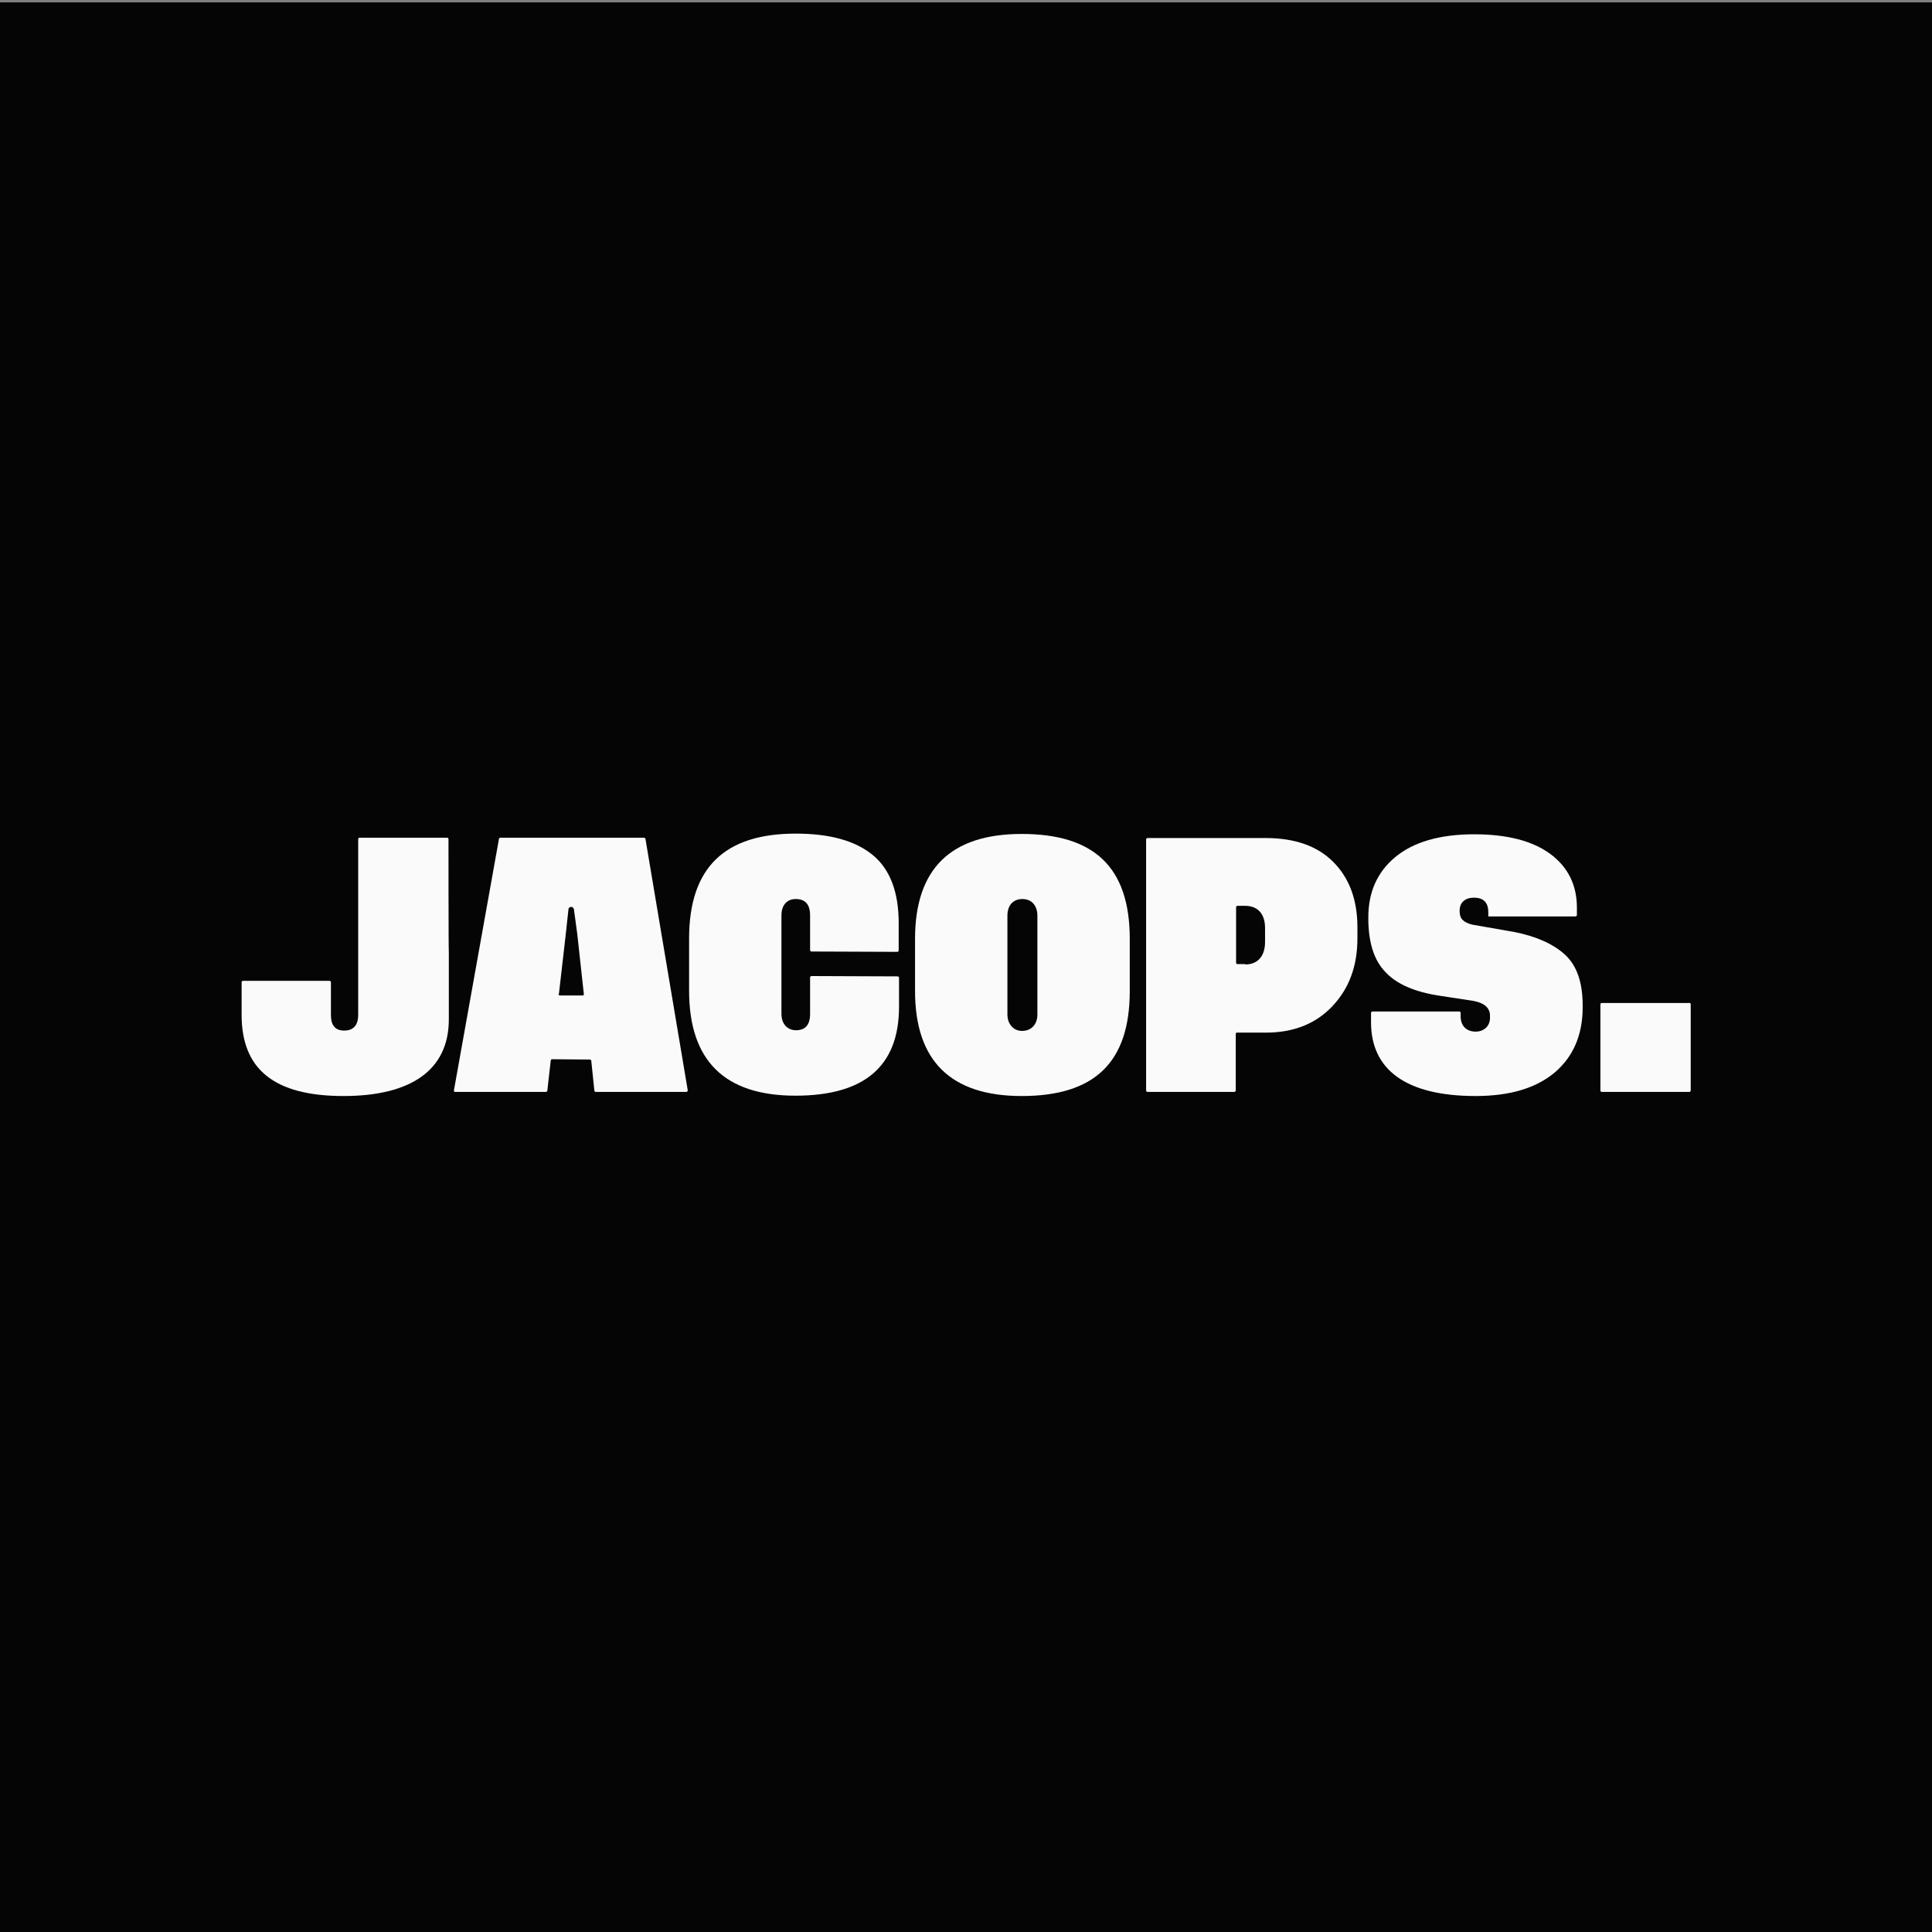 <svg width="80" height="80" viewBox="0 0 80 80" fill="none" xmlns="http://www.w3.org/2000/svg">
<rect x="0" y="0" width="80" height="80" fill="#808080" stroke="none"/>
<g clip-path="url(#clip0_246_1045)">
<g clip-path="url(#clip1_246_1045)">
<path d="M80 0.099H0V80.099H80V0.099Z" fill="#050505"/>
<path d="M23.186 41.221H24.117C24.16 41.221 24.188 41.193 24.174 41.15L23.906 38.695L23.765 37.651C23.75 37.594 23.708 37.552 23.652 37.552C23.595 37.552 23.539 37.594 23.539 37.651L23.426 38.695L23.144 41.15C23.115 41.178 23.144 41.221 23.186 41.221ZM24.611 45.158L24.484 43.93C24.484 43.902 24.456 43.874 24.428 43.874L22.861 43.86C22.833 43.86 22.805 43.888 22.805 43.916L22.664 45.158C22.664 45.186 22.636 45.214 22.607 45.214H18.854C18.811 45.214 18.783 45.186 18.797 45.144L20.66 34.743C20.66 34.715 20.688 34.687 20.716 34.687H26.672C26.7 34.687 26.728 34.715 26.728 34.743L28.478 45.144C28.478 45.186 28.45 45.214 28.421 45.214H24.668C24.639 45.214 24.611 45.186 24.611 45.158Z" fill="#FAFAFA"/>
<path d="M37.171 40.43C37.199 40.43 37.227 40.459 37.227 40.487V41.686C37.227 44.142 35.802 45.37 32.937 45.37C30.002 45.37 28.534 43.916 28.534 41.023V38.864C28.534 35.901 30.03 34.518 32.951 34.518C34.362 34.518 35.421 34.814 36.141 35.407C36.86 35.999 37.213 36.945 37.213 38.229V39.358C37.213 39.386 37.185 39.414 37.157 39.414L33.6 39.4C33.572 39.4 33.544 39.372 33.544 39.344V37.904C33.544 37.453 33.346 37.227 32.951 37.227C32.57 37.227 32.358 37.495 32.358 37.904V41.983C32.358 42.392 32.598 42.66 32.965 42.66C33.346 42.66 33.544 42.434 33.544 41.983V40.473C33.544 40.444 33.572 40.416 33.6 40.416L37.171 40.43Z" fill="#FAFAFA"/>
<path d="M42.956 37.919C42.956 37.495 42.717 37.227 42.336 37.227C41.955 37.227 41.715 37.481 41.715 37.919V42.011C41.715 42.406 41.969 42.688 42.322 42.688C42.703 42.688 42.956 42.42 42.956 42.011V37.919ZM46.781 38.878V41.037C46.781 44.015 45.299 45.384 42.307 45.384C39.372 45.384 37.89 43.93 37.89 41.037V38.878C37.89 35.985 39.358 34.532 42.307 34.532C45.299 34.532 46.781 35.901 46.781 38.878Z" fill="#FAFAFA"/>
<path d="M51.565 39.936C52.073 39.936 52.383 39.598 52.383 39.005V38.426C52.383 37.834 52.073 37.509 51.565 37.509H51.24C51.212 37.509 51.184 37.537 51.184 37.566V39.866C51.184 39.894 51.212 39.922 51.24 39.922H51.565V39.936ZM51.17 42.815V45.158C51.17 45.186 51.141 45.214 51.113 45.214H47.515C47.486 45.214 47.458 45.186 47.458 45.158V34.757C47.458 34.729 47.486 34.701 47.515 34.701H52.397C53.611 34.701 54.542 35.026 55.206 35.689C55.869 36.352 56.208 37.255 56.208 38.398V38.85C56.208 39.993 55.869 40.924 55.177 41.658C54.486 42.392 53.569 42.759 52.411 42.759H51.24C51.198 42.745 51.17 42.773 51.17 42.815Z" fill="#FAFAFA"/>
<path d="M65.296 37.89C65.296 37.919 65.267 37.947 65.239 37.947H61.627V37.778C61.627 37.368 61.429 37.171 61.034 37.171C60.653 37.171 60.441 37.382 60.441 37.707V37.735C60.441 38.046 60.596 38.187 60.949 38.285L62.727 38.596C63.63 38.779 64.322 39.09 64.816 39.541C65.296 39.993 65.535 40.685 65.535 41.63V41.715C65.535 42.858 65.14 43.761 64.378 44.41C63.602 45.059 62.516 45.384 61.104 45.384C58.226 45.384 56.772 44.297 56.772 42.336V41.941C56.772 41.912 56.8 41.884 56.828 41.884H60.427C60.455 41.884 60.483 41.912 60.483 41.941V42.096C60.483 42.449 60.695 42.717 61.104 42.717C61.457 42.717 61.697 42.477 61.697 42.152V42.053C61.697 41.743 61.471 41.531 61.02 41.447L59.637 41.235C58.593 41.08 57.831 40.755 57.365 40.247C56.885 39.753 56.659 39.005 56.659 38.017V37.989C56.659 36.945 57.026 36.112 57.774 35.491C58.522 34.87 59.609 34.546 61.048 34.546C62.389 34.546 63.447 34.814 64.181 35.35C64.915 35.886 65.296 36.634 65.296 37.58V37.89Z" fill="#FAFAFA"/>
<path d="M70.009 41.588V45.158C70.009 45.186 69.981 45.214 69.953 45.214H66.326C66.297 45.214 66.269 45.186 66.269 45.158V41.588C66.269 41.559 66.297 41.531 66.326 41.531H69.953C69.981 41.517 70.009 41.545 70.009 41.588Z" fill="#FAFAFA"/>
<path d="M18.571 34.743C18.571 34.715 18.543 34.687 18.515 34.687H14.888C14.86 34.687 14.832 34.715 14.832 34.743V42.025C14.832 42.449 14.634 42.674 14.253 42.674C13.886 42.674 13.703 42.463 13.703 42.025V40.67C13.703 40.642 13.674 40.614 13.646 40.614H10.062C10.034 40.614 10.005 40.642 10.005 40.67V42.025C10.005 44.269 11.346 45.384 14.225 45.384C17.033 45.384 18.585 44.297 18.585 42.209V39.443C18.571 39.443 18.571 34.743 18.571 34.743Z" fill="#FAFAFA"/>
</g>
</g>
<defs>
<clipPath id="clip0_246_1045">
<rect width="80" height="80" fill="white"/>
</clipPath>
<clipPath id="clip1_246_1045">
<rect width="80" height="80" fill="white"/>
</clipPath>
</defs>
</svg>
